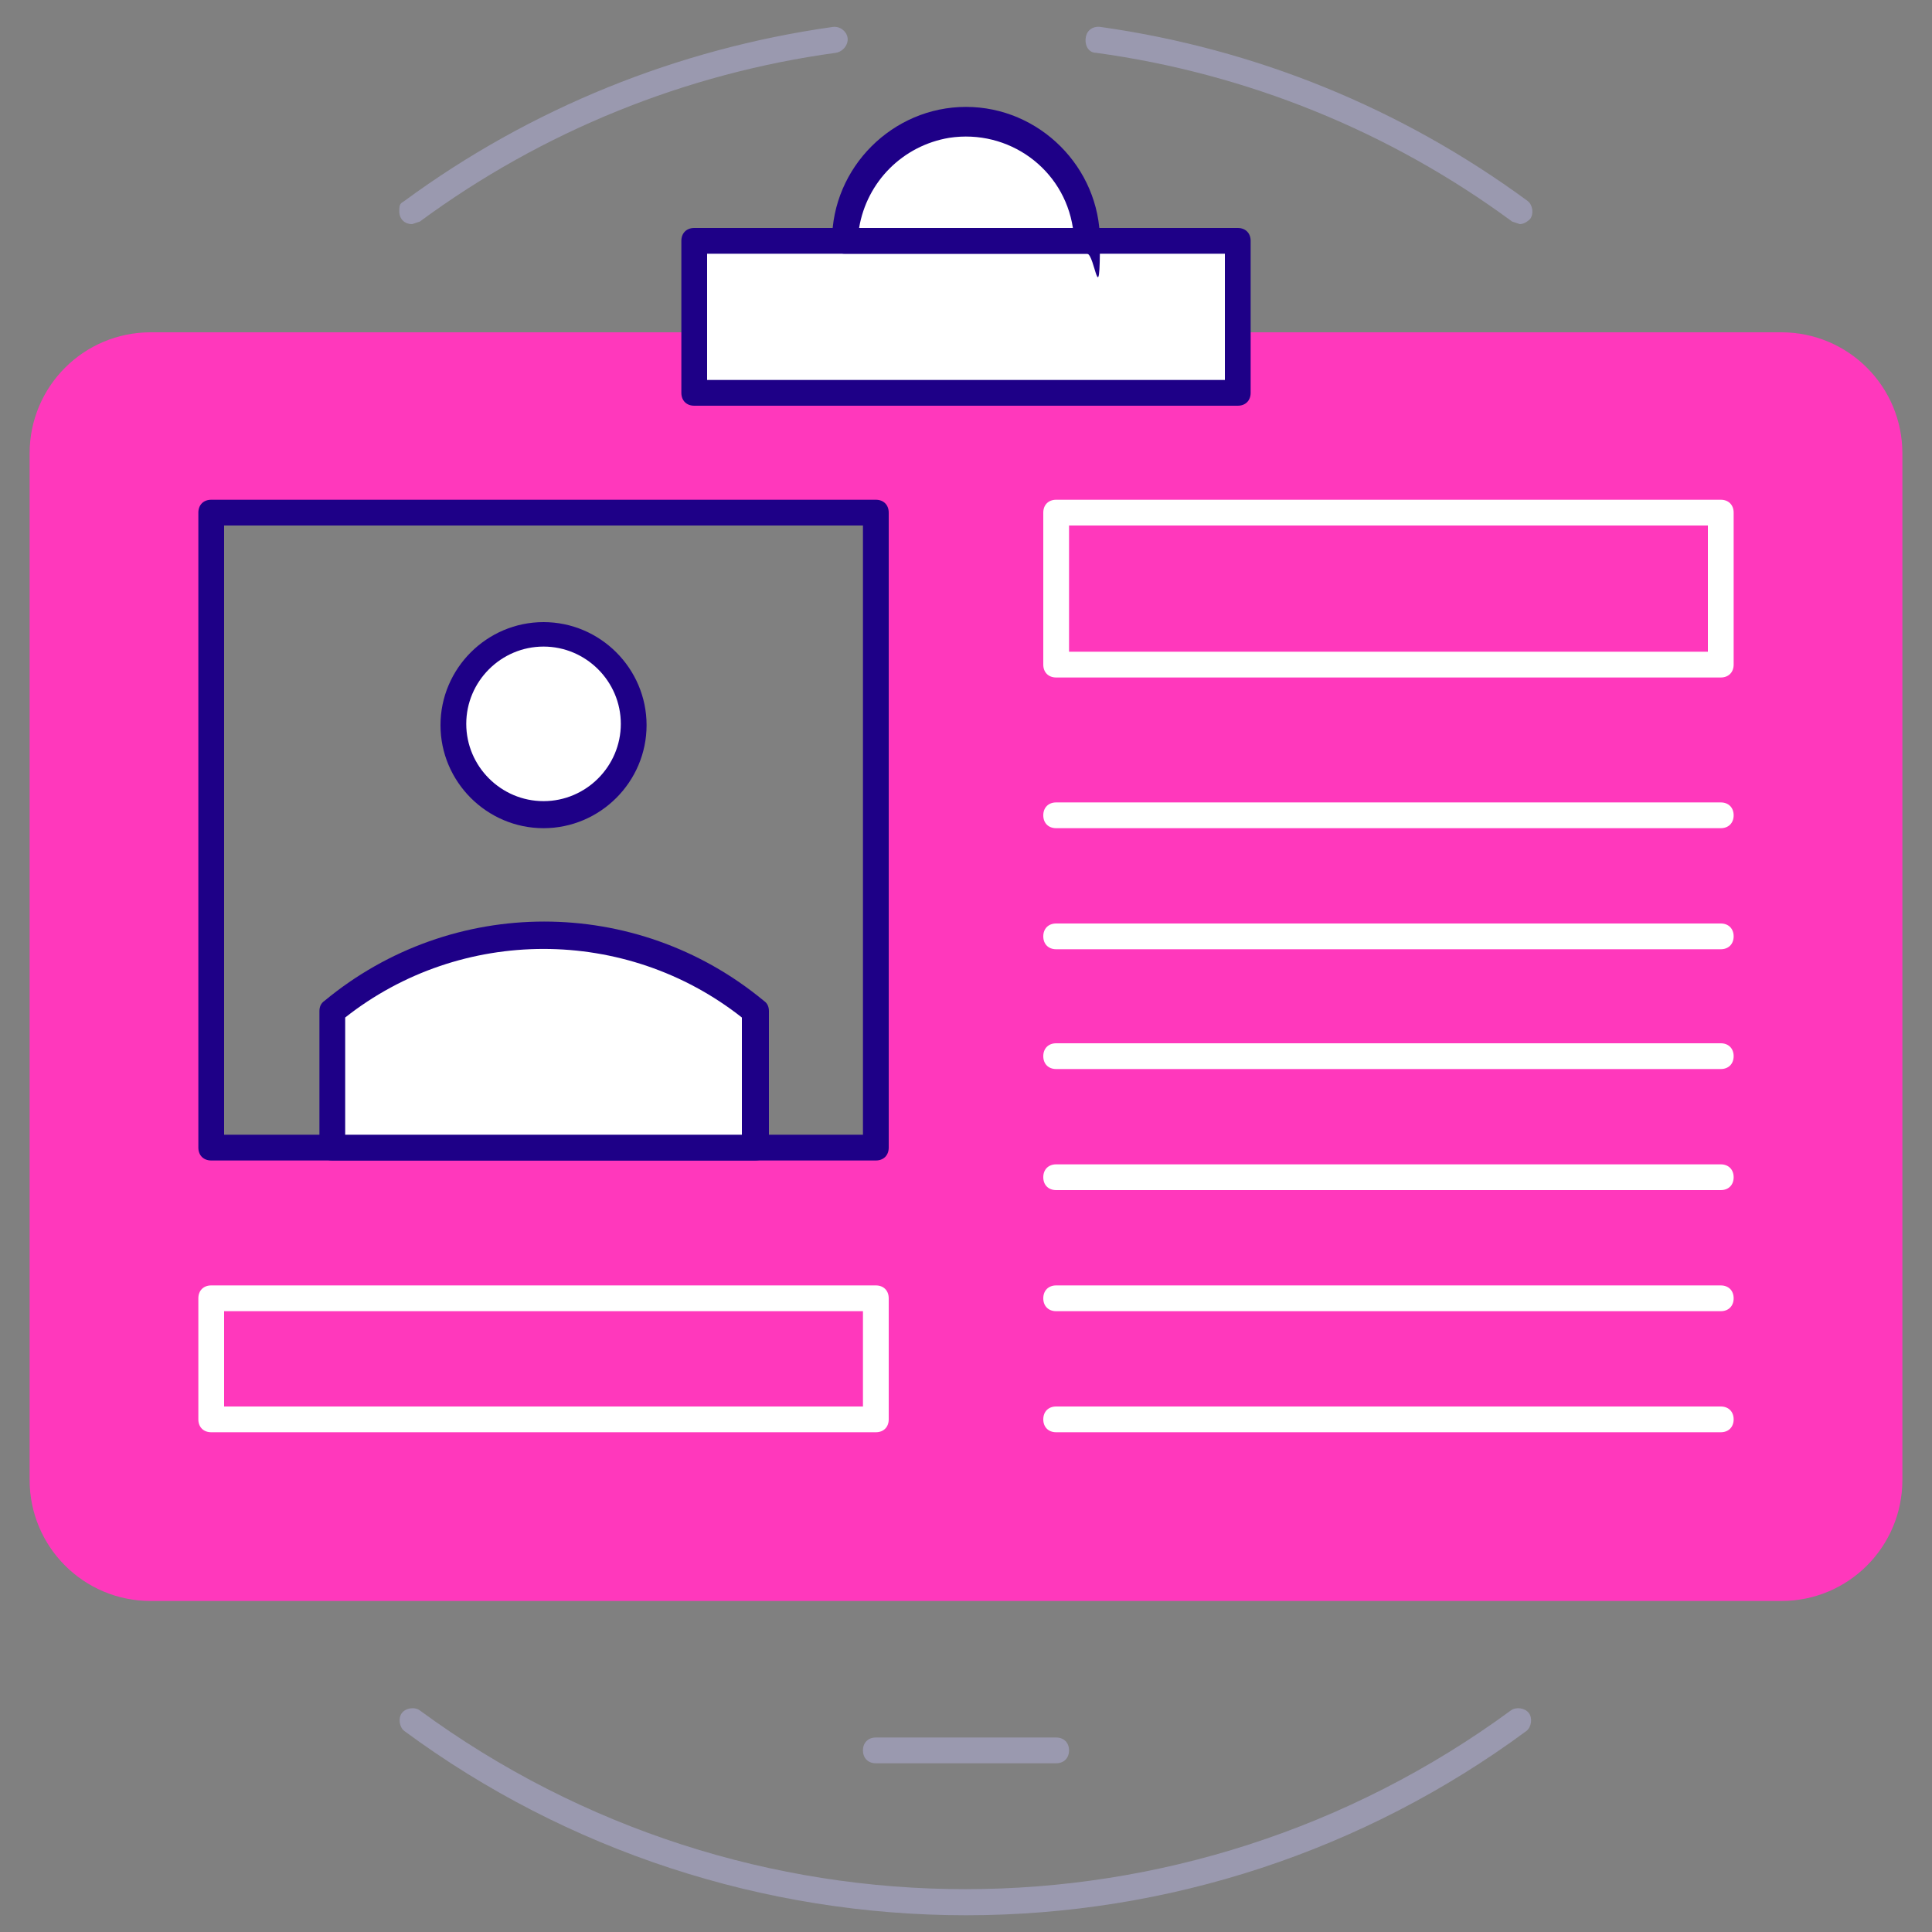 <?xml version="1.0" encoding="UTF-8"?>
<svg id="Calque_1" xmlns="http://www.w3.org/2000/svg" version="1.1" xmlns:xlink="http://www.w3.org/1999/xlink" viewBox="0 0 150 150">
  <rect x="0" y="0" width="150" height="150" fill="#808080" stroke="none"/>
  <!-- Generator: Adobe Illustrator 29.3.1, SVG Export Plug-In . SVG Version: 2.1.0 Build 151)  -->
  <defs>
    <style>
      .st0 {
        fill: #9a99af;
      }

      .st1 {
        fill: #fff;
      }

      .st2 {
        opacity: 0;
      }

      .st3 {
        fill: #1e0087;
      }

      .st4 {
        fill: #ff38bc;
      }
    </style>
  </defs>
  <g class="st2">
    <rect class="st1" y="0" width="150" height="150"/>
  </g>
  <path class="st4" d="M138.3,25.8h-42.2v4.7h-42.2v-4.7H11.7c-5.2,0-9.4,4.2-9.4,9.4v79.7c0,5.2,4.2,9.4,9.4,9.4h126.6c5.2,0,9.4-4.2,9.4-9.4V35.2c0-5.2-4.2-9.4-9.4-9.4ZM68,89.1H16.4v-49.3h51.6v49.3Z"/>
  <rect class="st1" x="53.9" y="18.8" width="42.2" height="11.7"/>
  <path class="st3" d="M96.1,31.5h-42.2c-.6,0-1-.4-1-1v-11.8c0-.6.4-1,1-1h42.2c.6,0,1,.4,1,1v11.8c0,.6-.4,1-1,1ZM54.9,29.5h40.2v-9.8h-40.2v9.8Z"/>
  <path class="st1" d="M75,9.4c-5.2,0-9.4,4.2-9.4,9.4h18.8c0-5.2-4.2-9.4-9.4-9.4h0Z"/>
  <path class="st3" d="M84.4,19.7h-18.8c-.6,0-1-.4-1-1,0-5.7,4.7-10.4,10.4-10.4s10.4,4.7,10.4,10.4-.4,1-1,1ZM66.7,17.7h16.6c-.7-4.6-5-7.7-9.6-7-3.6.6-6.4,3.4-7,7Z"/>
  <path class="st3" d="M68,90.1H16.4c-.6,0-1-.4-1-1v-49.3c0-.6.4-1,1-1h51.6c.6,0,1,.4,1,1v49.3c0,.6-.4,1-1,1ZM17.4,88.1h49.6v-47.3H17.4v47.3Z"/>
  <path class="st1" d="M68,111.2H16.4c-.6,0-1-.4-1-1v-9.4c0-.6.4-1,1-1h51.6c.6,0,1,.4,1,1v9.4c0,.6-.4,1-1,1ZM17.4,109.2h49.6v-7.4H17.4v7.4Z"/>
  <path class="st1" d="M42.2,63.3c3.9,0,7-3.1,7-7s-3.1-7-7-7-7,3.1-7,7h0c0,3.9,3.1,7,7,7Z"/>
  <path class="st3" d="M42.2,64.3c-4.4,0-8-3.6-8-8s3.6-8,8-8,8,3.6,8,8-3.6,8-8,8ZM42.2,50.2c-3.3,0-6,2.7-6,6s2.7,6,6,6,6-2.7,6-6-2.7-6-6-6h0Z"/>
  <path class="st1" d="M42.2,72.7c-6,0-11.8,2.1-16.4,5.9v10.5h32.8v-10.6c-4.6-3.8-10.4-5.8-16.4-5.8Z"/>
  <path class="st3" d="M58.6,90.1H25.8c-.6,0-1-.4-1-1v-10.6c0-.3.1-.6.4-.8,9.9-8.2,24.2-8.2,34.1,0,.3.2.4.5.4.8v10.6c0,.6-.4,1-1.1,1h0ZM26.8,88.1h30.8v-9.1c-9-7.1-21.8-7.1-30.8,0v9.1Z"/>
  <path class="st1" d="M133.6,52.6h-51.6c-.6,0-1-.4-1-1v-11.8c0-.6.4-1,1-1h51.6c.6,0,1,.4,1,1v11.8c0,.6-.4,1-1,1ZM83,50.6h49.6v-9.8h-49.6v9.8Z"/>
  <path class="st1" d="M133.6,64.3h-51.6c-.6,0-1-.4-1-1s.4-1,1-1h51.6c.6,0,1,.4,1,1s-.4,1-1,1Z"/>
  <path class="st1" d="M133.6,73.7h-51.6c-.6,0-1-.4-1-1s.4-1,1-1h51.6c.6,0,1,.4,1,1s-.4,1-1,1Z"/>
  <path class="st1" d="M133.6,83h-51.6c-.6,0-1-.4-1-1s.4-1,1-1h51.6c.6,0,1,.4,1,1s-.4,1-1,1Z"/>
  <path class="st1" d="M133.6,92.4h-51.6c-.6,0-1-.4-1-1s.4-1,1-1h51.6c.6,0,1,.4,1,1s-.4,1-1,1Z"/>
  <path class="st1" d="M133.6,101.8h-51.6c-.6,0-1-.4-1-1s.4-1,1-1h51.6c.6,0,1,.4,1,1s-.4,1-1,1Z"/>
  <path class="st1" d="M133.6,111.2h-51.6c-.6,0-1-.4-1-1s.4-1,1-1h51.6c.6,0,1,.4,1,1s-.4,1-1,1Z"/>
  <path class="st0" d="M75,148.7c-15.7,0-31-5-43.6-14.3-.4-.3-.5-1-.2-1.4s1-.5,1.4-.2c25.2,18.5,59.5,18.5,84.7,0,.4-.3,1.1-.2,1.4.2s.2,1.1-.2,1.4c-12.6,9.3-27.8,14.3-43.5,14.3ZM118,17.4l-.6-.2c-9.5-7-20.6-11.5-32.3-13.1-.6,0-.9-.6-.8-1.2s.6-.9,1.2-.8c12,1.7,23.3,6.3,33.1,13.5.4.3.5,1,.2,1.4-.3.3-.6.4-.8.4h0ZM32,17.4c-.6,0-1-.4-1-1s.1-.6.4-.8c9.8-7.2,21.2-11.8,33.2-13.5.6-.1,1.1.3,1.2.8s-.3,1.1-.9,1.2c-11.7,1.6-22.8,6.1-32.3,13.1l-.6.2Z"/>
  <path class="st0" d="M82,136.9h-14c-.6,0-1-.4-1-1s.4-1,1-1h14c.6,0,1,.4,1,1s-.4,1-1,1Z"/>
</svg>